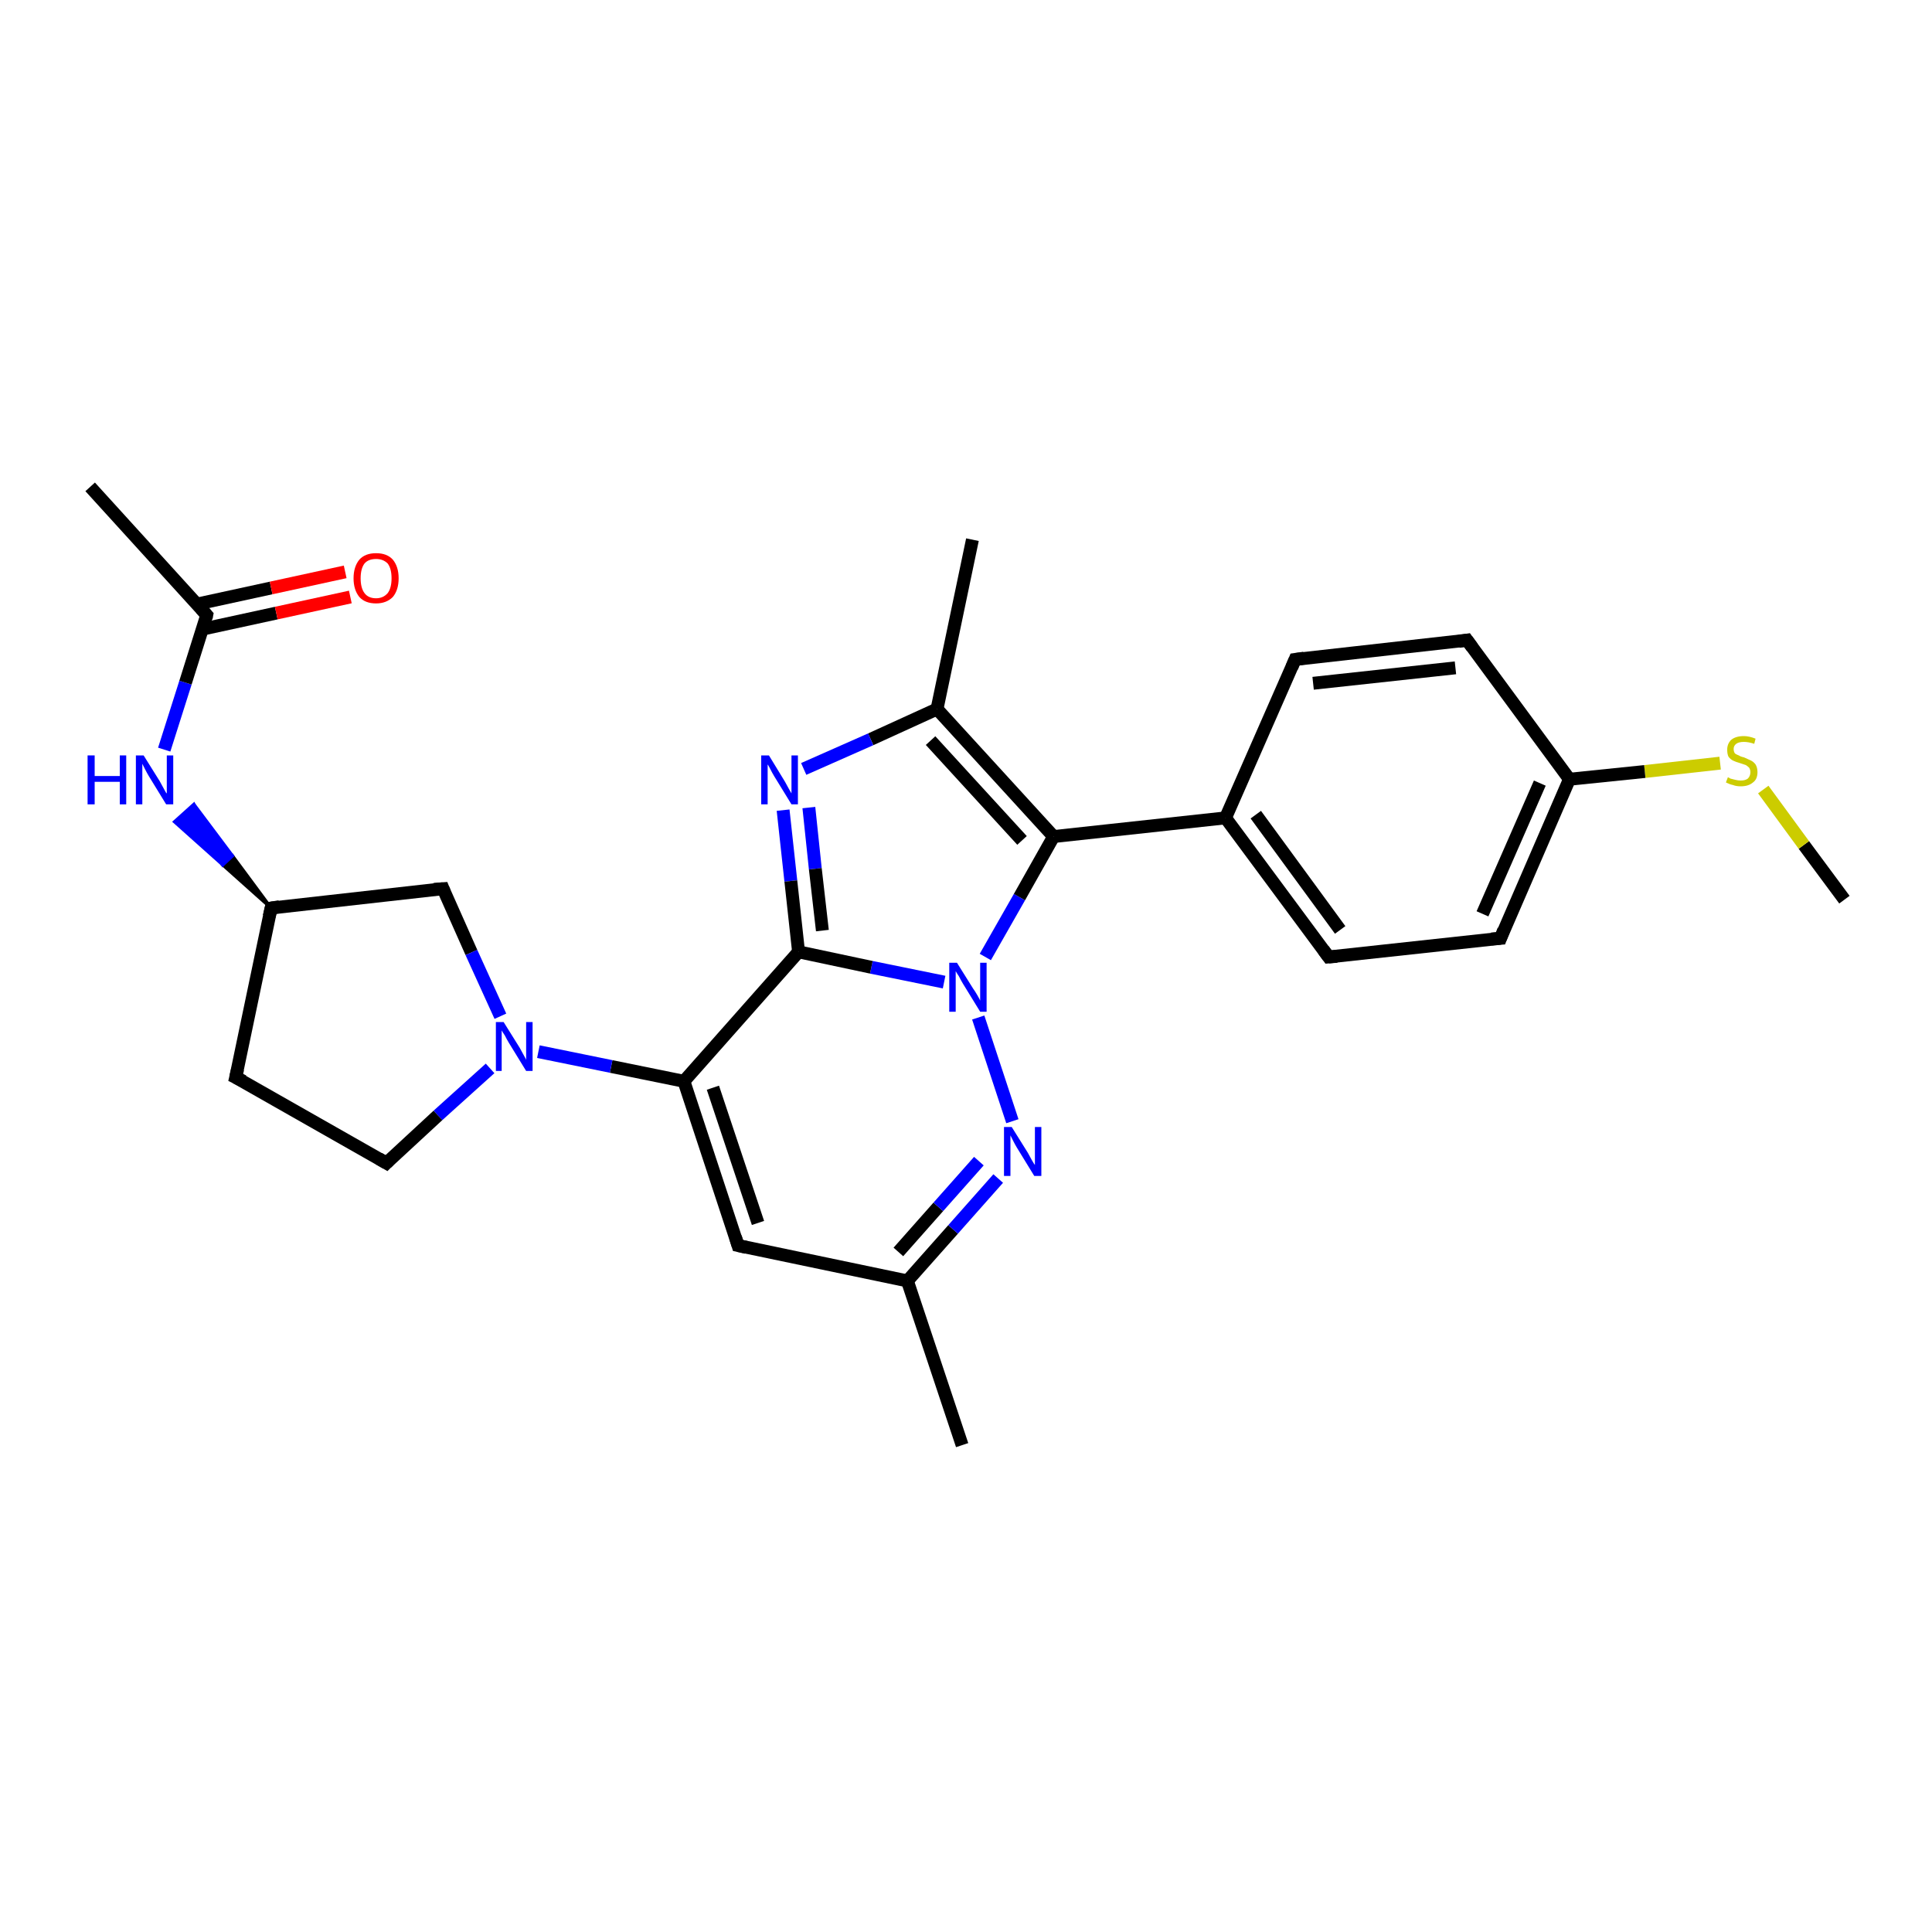<?xml version='1.0' encoding='iso-8859-1'?>
<svg version='1.1' baseProfile='full'
              xmlns='http://www.w3.org/2000/svg'
                      xmlns:rdkit='http://www.rdkit.org/xml'
                      xmlns:xlink='http://www.w3.org/1999/xlink'
                  xml:space='preserve'
width='300px' height='300px' viewBox='0 0 300 300'>
<!-- END OF HEADER -->
<rect style='opacity:1.0;fill:#FFFFFF;stroke:none' width='300.0' height='300.0' x='0.0' y='0.0'> </rect>
<path class='bond-0 atom-0 atom-1' d='M 286.4,139.7 L 280.1,131.2' style='fill:none;fill-rule:evenodd;stroke:#000000;stroke-width:2.0px;stroke-linecap:butt;stroke-linejoin:miter;stroke-opacity:1' />
<path class='bond-0 atom-0 atom-1' d='M 280.1,131.2 L 273.8,122.6' style='fill:none;fill-rule:evenodd;stroke:#CCCC00;stroke-width:2.0px;stroke-linecap:butt;stroke-linejoin:miter;stroke-opacity:1' />
<path class='bond-1 atom-1 atom-2' d='M 267.1,118.5 L 255.4,119.8' style='fill:none;fill-rule:evenodd;stroke:#CCCC00;stroke-width:2.0px;stroke-linecap:butt;stroke-linejoin:miter;stroke-opacity:1' />
<path class='bond-1 atom-1 atom-2' d='M 255.4,119.8 L 243.7,121.0' style='fill:none;fill-rule:evenodd;stroke:#000000;stroke-width:2.0px;stroke-linecap:butt;stroke-linejoin:miter;stroke-opacity:1' />
<path class='bond-2 atom-2 atom-3' d='M 243.7,121.0 L 233.0,145.7' style='fill:none;fill-rule:evenodd;stroke:#000000;stroke-width:2.0px;stroke-linecap:butt;stroke-linejoin:miter;stroke-opacity:1' />
<path class='bond-2 atom-2 atom-3' d='M 239.1,121.6 L 230.2,141.9' style='fill:none;fill-rule:evenodd;stroke:#000000;stroke-width:2.0px;stroke-linecap:butt;stroke-linejoin:miter;stroke-opacity:1' />
<path class='bond-3 atom-3 atom-4' d='M 233.0,145.7 L 206.3,148.6' style='fill:none;fill-rule:evenodd;stroke:#000000;stroke-width:2.0px;stroke-linecap:butt;stroke-linejoin:miter;stroke-opacity:1' />
<path class='bond-4 atom-4 atom-5' d='M 206.3,148.6 L 190.3,127.0' style='fill:none;fill-rule:evenodd;stroke:#000000;stroke-width:2.0px;stroke-linecap:butt;stroke-linejoin:miter;stroke-opacity:1' />
<path class='bond-4 atom-4 atom-5' d='M 208.1,144.4 L 195.0,126.5' style='fill:none;fill-rule:evenodd;stroke:#000000;stroke-width:2.0px;stroke-linecap:butt;stroke-linejoin:miter;stroke-opacity:1' />
<path class='bond-5 atom-5 atom-6' d='M 190.3,127.0 L 201.1,102.4' style='fill:none;fill-rule:evenodd;stroke:#000000;stroke-width:2.0px;stroke-linecap:butt;stroke-linejoin:miter;stroke-opacity:1' />
<path class='bond-6 atom-6 atom-7' d='M 201.1,102.4 L 227.8,99.4' style='fill:none;fill-rule:evenodd;stroke:#000000;stroke-width:2.0px;stroke-linecap:butt;stroke-linejoin:miter;stroke-opacity:1' />
<path class='bond-6 atom-6 atom-7' d='M 203.9,106.1 L 226.0,103.7' style='fill:none;fill-rule:evenodd;stroke:#000000;stroke-width:2.0px;stroke-linecap:butt;stroke-linejoin:miter;stroke-opacity:1' />
<path class='bond-7 atom-5 atom-8' d='M 190.3,127.0 L 163.6,129.9' style='fill:none;fill-rule:evenodd;stroke:#000000;stroke-width:2.0px;stroke-linecap:butt;stroke-linejoin:miter;stroke-opacity:1' />
<path class='bond-8 atom-8 atom-9' d='M 163.6,129.9 L 145.5,110.1' style='fill:none;fill-rule:evenodd;stroke:#000000;stroke-width:2.0px;stroke-linecap:butt;stroke-linejoin:miter;stroke-opacity:1' />
<path class='bond-8 atom-8 atom-9' d='M 158.7,130.5 L 144.5,115.0' style='fill:none;fill-rule:evenodd;stroke:#000000;stroke-width:2.0px;stroke-linecap:butt;stroke-linejoin:miter;stroke-opacity:1' />
<path class='bond-9 atom-9 atom-10' d='M 145.5,110.1 L 151.0,83.8' style='fill:none;fill-rule:evenodd;stroke:#000000;stroke-width:2.0px;stroke-linecap:butt;stroke-linejoin:miter;stroke-opacity:1' />
<path class='bond-10 atom-9 atom-11' d='M 145.5,110.1 L 135.2,114.8' style='fill:none;fill-rule:evenodd;stroke:#000000;stroke-width:2.0px;stroke-linecap:butt;stroke-linejoin:miter;stroke-opacity:1' />
<path class='bond-10 atom-9 atom-11' d='M 135.2,114.8 L 124.8,119.4' style='fill:none;fill-rule:evenodd;stroke:#0000FF;stroke-width:2.0px;stroke-linecap:butt;stroke-linejoin:miter;stroke-opacity:1' />
<path class='bond-11 atom-11 atom-12' d='M 121.6,125.8 L 122.8,136.8' style='fill:none;fill-rule:evenodd;stroke:#0000FF;stroke-width:2.0px;stroke-linecap:butt;stroke-linejoin:miter;stroke-opacity:1' />
<path class='bond-11 atom-11 atom-12' d='M 122.8,136.8 L 124.0,147.8' style='fill:none;fill-rule:evenodd;stroke:#000000;stroke-width:2.0px;stroke-linecap:butt;stroke-linejoin:miter;stroke-opacity:1' />
<path class='bond-11 atom-11 atom-12' d='M 125.6,125.4 L 126.6,134.9' style='fill:none;fill-rule:evenodd;stroke:#0000FF;stroke-width:2.0px;stroke-linecap:butt;stroke-linejoin:miter;stroke-opacity:1' />
<path class='bond-11 atom-11 atom-12' d='M 126.6,134.9 L 127.7,144.5' style='fill:none;fill-rule:evenodd;stroke:#000000;stroke-width:2.0px;stroke-linecap:butt;stroke-linejoin:miter;stroke-opacity:1' />
<path class='bond-12 atom-12 atom-13' d='M 124.0,147.8 L 106.2,167.9' style='fill:none;fill-rule:evenodd;stroke:#000000;stroke-width:2.0px;stroke-linecap:butt;stroke-linejoin:miter;stroke-opacity:1' />
<path class='bond-13 atom-13 atom-14' d='M 106.2,167.9 L 114.6,193.4' style='fill:none;fill-rule:evenodd;stroke:#000000;stroke-width:2.0px;stroke-linecap:butt;stroke-linejoin:miter;stroke-opacity:1' />
<path class='bond-13 atom-13 atom-14' d='M 110.7,168.9 L 117.7,189.9' style='fill:none;fill-rule:evenodd;stroke:#000000;stroke-width:2.0px;stroke-linecap:butt;stroke-linejoin:miter;stroke-opacity:1' />
<path class='bond-14 atom-14 atom-15' d='M 114.6,193.4 L 140.9,198.9' style='fill:none;fill-rule:evenodd;stroke:#000000;stroke-width:2.0px;stroke-linecap:butt;stroke-linejoin:miter;stroke-opacity:1' />
<path class='bond-15 atom-15 atom-16' d='M 140.9,198.9 L 149.4,224.4' style='fill:none;fill-rule:evenodd;stroke:#000000;stroke-width:2.0px;stroke-linecap:butt;stroke-linejoin:miter;stroke-opacity:1' />
<path class='bond-16 atom-15 atom-17' d='M 140.9,198.9 L 148.0,190.9' style='fill:none;fill-rule:evenodd;stroke:#000000;stroke-width:2.0px;stroke-linecap:butt;stroke-linejoin:miter;stroke-opacity:1' />
<path class='bond-16 atom-15 atom-17' d='M 148.0,190.9 L 155.0,183.0' style='fill:none;fill-rule:evenodd;stroke:#0000FF;stroke-width:2.0px;stroke-linecap:butt;stroke-linejoin:miter;stroke-opacity:1' />
<path class='bond-16 atom-15 atom-17' d='M 139.5,194.4 L 145.7,187.4' style='fill:none;fill-rule:evenodd;stroke:#000000;stroke-width:2.0px;stroke-linecap:butt;stroke-linejoin:miter;stroke-opacity:1' />
<path class='bond-16 atom-15 atom-17' d='M 145.7,187.4 L 152.0,180.3' style='fill:none;fill-rule:evenodd;stroke:#0000FF;stroke-width:2.0px;stroke-linecap:butt;stroke-linejoin:miter;stroke-opacity:1' />
<path class='bond-17 atom-17 atom-18' d='M 157.2,174.1 L 151.9,158.0' style='fill:none;fill-rule:evenodd;stroke:#0000FF;stroke-width:2.0px;stroke-linecap:butt;stroke-linejoin:miter;stroke-opacity:1' />
<path class='bond-18 atom-13 atom-19' d='M 106.2,167.9 L 94.9,165.6' style='fill:none;fill-rule:evenodd;stroke:#000000;stroke-width:2.0px;stroke-linecap:butt;stroke-linejoin:miter;stroke-opacity:1' />
<path class='bond-18 atom-13 atom-19' d='M 94.9,165.6 L 83.6,163.3' style='fill:none;fill-rule:evenodd;stroke:#0000FF;stroke-width:2.0px;stroke-linecap:butt;stroke-linejoin:miter;stroke-opacity:1' />
<path class='bond-19 atom-19 atom-20' d='M 76.1,165.9 L 68.0,173.2' style='fill:none;fill-rule:evenodd;stroke:#0000FF;stroke-width:2.0px;stroke-linecap:butt;stroke-linejoin:miter;stroke-opacity:1' />
<path class='bond-19 atom-19 atom-20' d='M 68.0,173.2 L 60.0,180.6' style='fill:none;fill-rule:evenodd;stroke:#000000;stroke-width:2.0px;stroke-linecap:butt;stroke-linejoin:miter;stroke-opacity:1' />
<path class='bond-20 atom-20 atom-21' d='M 60.0,180.6 L 36.6,167.3' style='fill:none;fill-rule:evenodd;stroke:#000000;stroke-width:2.0px;stroke-linecap:butt;stroke-linejoin:miter;stroke-opacity:1' />
<path class='bond-21 atom-21 atom-22' d='M 36.6,167.3 L 42.1,141.0' style='fill:none;fill-rule:evenodd;stroke:#000000;stroke-width:2.0px;stroke-linecap:butt;stroke-linejoin:miter;stroke-opacity:1' />
<path class='bond-22 atom-22 atom-23' d='M 42.1,141.0 L 68.8,138.0' style='fill:none;fill-rule:evenodd;stroke:#000000;stroke-width:2.0px;stroke-linecap:butt;stroke-linejoin:miter;stroke-opacity:1' />
<path class='bond-23 atom-22 atom-24' d='M 42.1,141.0 L 34.6,134.3 L 36.1,132.9 Z' style='fill:#000000;fill-rule:evenodd;fill-opacity:1;stroke:#000000;stroke-width:0.5px;stroke-linecap:butt;stroke-linejoin:miter;stroke-opacity:1;' />
<path class='bond-23 atom-22 atom-24' d='M 34.6,134.3 L 30.1,124.9 L 27.1,127.6 Z' style='fill:#0000FF;fill-rule:evenodd;fill-opacity:1;stroke:#0000FF;stroke-width:0.5px;stroke-linecap:butt;stroke-linejoin:miter;stroke-opacity:1;' />
<path class='bond-23 atom-22 atom-24' d='M 34.6,134.3 L 36.1,132.9 L 30.1,124.9 Z' style='fill:#0000FF;fill-rule:evenodd;fill-opacity:1;stroke:#0000FF;stroke-width:0.5px;stroke-linecap:butt;stroke-linejoin:miter;stroke-opacity:1;' />
<path class='bond-24 atom-24 atom-25' d='M 25.5,116.4 L 28.8,106.0' style='fill:none;fill-rule:evenodd;stroke:#0000FF;stroke-width:2.0px;stroke-linecap:butt;stroke-linejoin:miter;stroke-opacity:1' />
<path class='bond-24 atom-24 atom-25' d='M 28.8,106.0 L 32.1,95.5' style='fill:none;fill-rule:evenodd;stroke:#000000;stroke-width:2.0px;stroke-linecap:butt;stroke-linejoin:miter;stroke-opacity:1' />
<path class='bond-25 atom-25 atom-26' d='M 32.1,95.5 L 14.0,75.6' style='fill:none;fill-rule:evenodd;stroke:#000000;stroke-width:2.0px;stroke-linecap:butt;stroke-linejoin:miter;stroke-opacity:1' />
<path class='bond-26 atom-25 atom-27' d='M 31.4,97.7 L 42.9,95.2' style='fill:none;fill-rule:evenodd;stroke:#000000;stroke-width:2.0px;stroke-linecap:butt;stroke-linejoin:miter;stroke-opacity:1' />
<path class='bond-26 atom-25 atom-27' d='M 42.9,95.2 L 54.4,92.7' style='fill:none;fill-rule:evenodd;stroke:#FF0000;stroke-width:2.0px;stroke-linecap:butt;stroke-linejoin:miter;stroke-opacity:1' />
<path class='bond-26 atom-25 atom-27' d='M 30.6,93.8 L 42.1,91.3' style='fill:none;fill-rule:evenodd;stroke:#000000;stroke-width:2.0px;stroke-linecap:butt;stroke-linejoin:miter;stroke-opacity:1' />
<path class='bond-26 atom-25 atom-27' d='M 42.1,91.3 L 53.6,88.8' style='fill:none;fill-rule:evenodd;stroke:#FF0000;stroke-width:2.0px;stroke-linecap:butt;stroke-linejoin:miter;stroke-opacity:1' />
<path class='bond-27 atom-7 atom-2' d='M 227.8,99.4 L 243.7,121.0' style='fill:none;fill-rule:evenodd;stroke:#000000;stroke-width:2.0px;stroke-linecap:butt;stroke-linejoin:miter;stroke-opacity:1' />
<path class='bond-28 atom-18 atom-8' d='M 153.0,148.6 L 158.3,139.3' style='fill:none;fill-rule:evenodd;stroke:#0000FF;stroke-width:2.0px;stroke-linecap:butt;stroke-linejoin:miter;stroke-opacity:1' />
<path class='bond-28 atom-18 atom-8' d='M 158.3,139.3 L 163.6,129.9' style='fill:none;fill-rule:evenodd;stroke:#000000;stroke-width:2.0px;stroke-linecap:butt;stroke-linejoin:miter;stroke-opacity:1' />
<path class='bond-29 atom-23 atom-19' d='M 68.8,138.0 L 73.2,147.9' style='fill:none;fill-rule:evenodd;stroke:#000000;stroke-width:2.0px;stroke-linecap:butt;stroke-linejoin:miter;stroke-opacity:1' />
<path class='bond-29 atom-23 atom-19' d='M 73.2,147.9 L 77.7,157.8' style='fill:none;fill-rule:evenodd;stroke:#0000FF;stroke-width:2.0px;stroke-linecap:butt;stroke-linejoin:miter;stroke-opacity:1' />
<path class='bond-30 atom-18 atom-12' d='M 146.6,152.5 L 135.3,150.2' style='fill:none;fill-rule:evenodd;stroke:#0000FF;stroke-width:2.0px;stroke-linecap:butt;stroke-linejoin:miter;stroke-opacity:1' />
<path class='bond-30 atom-18 atom-12' d='M 135.3,150.2 L 124.0,147.8' style='fill:none;fill-rule:evenodd;stroke:#000000;stroke-width:2.0px;stroke-linecap:butt;stroke-linejoin:miter;stroke-opacity:1' />
<path d='M 233.5,144.4 L 233.0,145.7 L 231.6,145.8' style='fill:none;stroke:#000000;stroke-width:2.0px;stroke-linecap:butt;stroke-linejoin:miter;stroke-opacity:1;' />
<path d='M 207.6,148.5 L 206.3,148.6 L 205.5,147.5' style='fill:none;stroke:#000000;stroke-width:2.0px;stroke-linecap:butt;stroke-linejoin:miter;stroke-opacity:1;' />
<path d='M 200.6,103.6 L 201.1,102.4 L 202.5,102.2' style='fill:none;stroke:#000000;stroke-width:2.0px;stroke-linecap:butt;stroke-linejoin:miter;stroke-opacity:1;' />
<path d='M 226.5,99.6 L 227.8,99.4 L 228.6,100.5' style='fill:none;stroke:#000000;stroke-width:2.0px;stroke-linecap:butt;stroke-linejoin:miter;stroke-opacity:1;' />
<path d='M 114.2,192.1 L 114.6,193.4 L 115.9,193.7' style='fill:none;stroke:#000000;stroke-width:2.0px;stroke-linecap:butt;stroke-linejoin:miter;stroke-opacity:1;' />
<path d='M 60.4,180.2 L 60.0,180.6 L 58.8,179.9' style='fill:none;stroke:#000000;stroke-width:2.0px;stroke-linecap:butt;stroke-linejoin:miter;stroke-opacity:1;' />
<path d='M 37.8,167.9 L 36.6,167.3 L 36.9,166.0' style='fill:none;stroke:#000000;stroke-width:2.0px;stroke-linecap:butt;stroke-linejoin:miter;stroke-opacity:1;' />
<path d='M 41.8,142.3 L 42.1,141.0 L 43.4,140.8' style='fill:none;stroke:#000000;stroke-width:2.0px;stroke-linecap:butt;stroke-linejoin:miter;stroke-opacity:1;' />
<path d='M 67.4,138.1 L 68.8,138.0 L 69.0,138.5' style='fill:none;stroke:#000000;stroke-width:2.0px;stroke-linecap:butt;stroke-linejoin:miter;stroke-opacity:1;' />
<path d='M 32.0,96.0 L 32.1,95.5 L 31.2,94.5' style='fill:none;stroke:#000000;stroke-width:2.0px;stroke-linecap:butt;stroke-linejoin:miter;stroke-opacity:1;' />
<path class='atom-1' d='M 268.3 120.7
Q 268.4 120.7, 268.7 120.9
Q 269.1 121.0, 269.5 121.1
Q 269.9 121.2, 270.3 121.2
Q 271.0 121.2, 271.4 120.9
Q 271.8 120.5, 271.8 119.9
Q 271.8 119.5, 271.6 119.2
Q 271.4 119.0, 271.1 118.8
Q 270.8 118.7, 270.2 118.5
Q 269.5 118.3, 269.1 118.1
Q 268.7 117.9, 268.4 117.5
Q 268.2 117.1, 268.2 116.4
Q 268.2 115.5, 268.8 114.9
Q 269.5 114.3, 270.8 114.3
Q 271.6 114.3, 272.6 114.7
L 272.4 115.5
Q 271.5 115.2, 270.8 115.2
Q 270.0 115.2, 269.6 115.5
Q 269.2 115.8, 269.2 116.3
Q 269.2 116.7, 269.4 117.0
Q 269.7 117.2, 270.0 117.3
Q 270.3 117.5, 270.8 117.6
Q 271.5 117.9, 271.9 118.1
Q 272.3 118.3, 272.6 118.7
Q 272.9 119.2, 272.9 119.9
Q 272.9 121.0, 272.2 121.5
Q 271.5 122.1, 270.3 122.1
Q 269.6 122.1, 269.1 121.9
Q 268.6 121.8, 268.0 121.5
L 268.3 120.7
' fill='#CCCC00'/>
<path class='atom-11' d='M 119.4 117.3
L 121.9 121.4
Q 122.1 121.8, 122.5 122.5
Q 122.9 123.2, 122.9 123.2
L 122.9 117.3
L 123.9 117.3
L 123.9 124.9
L 122.9 124.9
L 120.2 120.5
Q 119.9 120.0, 119.6 119.4
Q 119.3 118.8, 119.2 118.7
L 119.2 124.9
L 118.2 124.9
L 118.2 117.3
L 119.4 117.3
' fill='#0000FF'/>
<path class='atom-17' d='M 157.1 175.0
L 159.6 179.0
Q 159.8 179.4, 160.2 180.1
Q 160.6 180.8, 160.7 180.9
L 160.7 175.0
L 161.7 175.0
L 161.7 182.6
L 160.6 182.6
L 157.9 178.2
Q 157.6 177.7, 157.3 177.1
Q 157.0 176.5, 156.9 176.3
L 156.9 182.6
L 155.9 182.6
L 155.9 175.0
L 157.1 175.0
' fill='#0000FF'/>
<path class='atom-18' d='M 148.6 149.5
L 151.1 153.5
Q 151.4 153.9, 151.8 154.6
Q 152.2 155.3, 152.2 155.4
L 152.2 149.5
L 153.2 149.5
L 153.2 157.1
L 152.2 157.1
L 149.5 152.7
Q 149.2 152.2, 148.9 151.6
Q 148.5 151.0, 148.4 150.8
L 148.4 157.1
L 147.4 157.1
L 147.4 149.5
L 148.6 149.5
' fill='#0000FF'/>
<path class='atom-19' d='M 78.2 158.7
L 80.7 162.7
Q 80.9 163.1, 81.3 163.8
Q 81.7 164.5, 81.7 164.6
L 81.7 158.7
L 82.7 158.7
L 82.7 166.3
L 81.7 166.3
L 79.0 161.9
Q 78.7 161.4, 78.4 160.8
Q 78.0 160.2, 77.9 160.0
L 77.9 166.3
L 77.0 166.3
L 77.0 158.7
L 78.2 158.7
' fill='#0000FF'/>
<path class='atom-24' d='M 13.6 117.3
L 14.7 117.3
L 14.7 120.5
L 18.6 120.5
L 18.6 117.3
L 19.6 117.3
L 19.6 124.9
L 18.6 124.9
L 18.6 121.4
L 14.7 121.4
L 14.7 124.9
L 13.6 124.9
L 13.6 117.3
' fill='#0000FF'/>
<path class='atom-24' d='M 22.3 117.3
L 24.8 121.3
Q 25.0 121.7, 25.4 122.4
Q 25.8 123.2, 25.9 123.2
L 25.9 117.3
L 26.9 117.3
L 26.9 124.9
L 25.8 124.9
L 23.1 120.5
Q 22.8 120.0, 22.5 119.4
Q 22.2 118.8, 22.1 118.6
L 22.1 124.9
L 21.1 124.9
L 21.1 117.3
L 22.3 117.3
' fill='#0000FF'/>
<path class='atom-27' d='M 54.9 89.8
Q 54.9 88.0, 55.8 86.9
Q 56.7 85.9, 58.4 85.9
Q 60.1 85.9, 61.0 86.9
Q 61.9 88.0, 61.9 89.8
Q 61.9 91.6, 61.0 92.7
Q 60.0 93.7, 58.4 93.7
Q 56.7 93.7, 55.8 92.7
Q 54.9 91.6, 54.9 89.8
M 58.4 92.9
Q 59.5 92.9, 60.2 92.1
Q 60.8 91.3, 60.8 89.8
Q 60.8 88.3, 60.2 87.5
Q 59.5 86.8, 58.4 86.8
Q 57.2 86.8, 56.6 87.5
Q 56.0 88.3, 56.0 89.8
Q 56.0 91.3, 56.6 92.1
Q 57.2 92.9, 58.4 92.9
' fill='#FF0000'/>
</svg>
